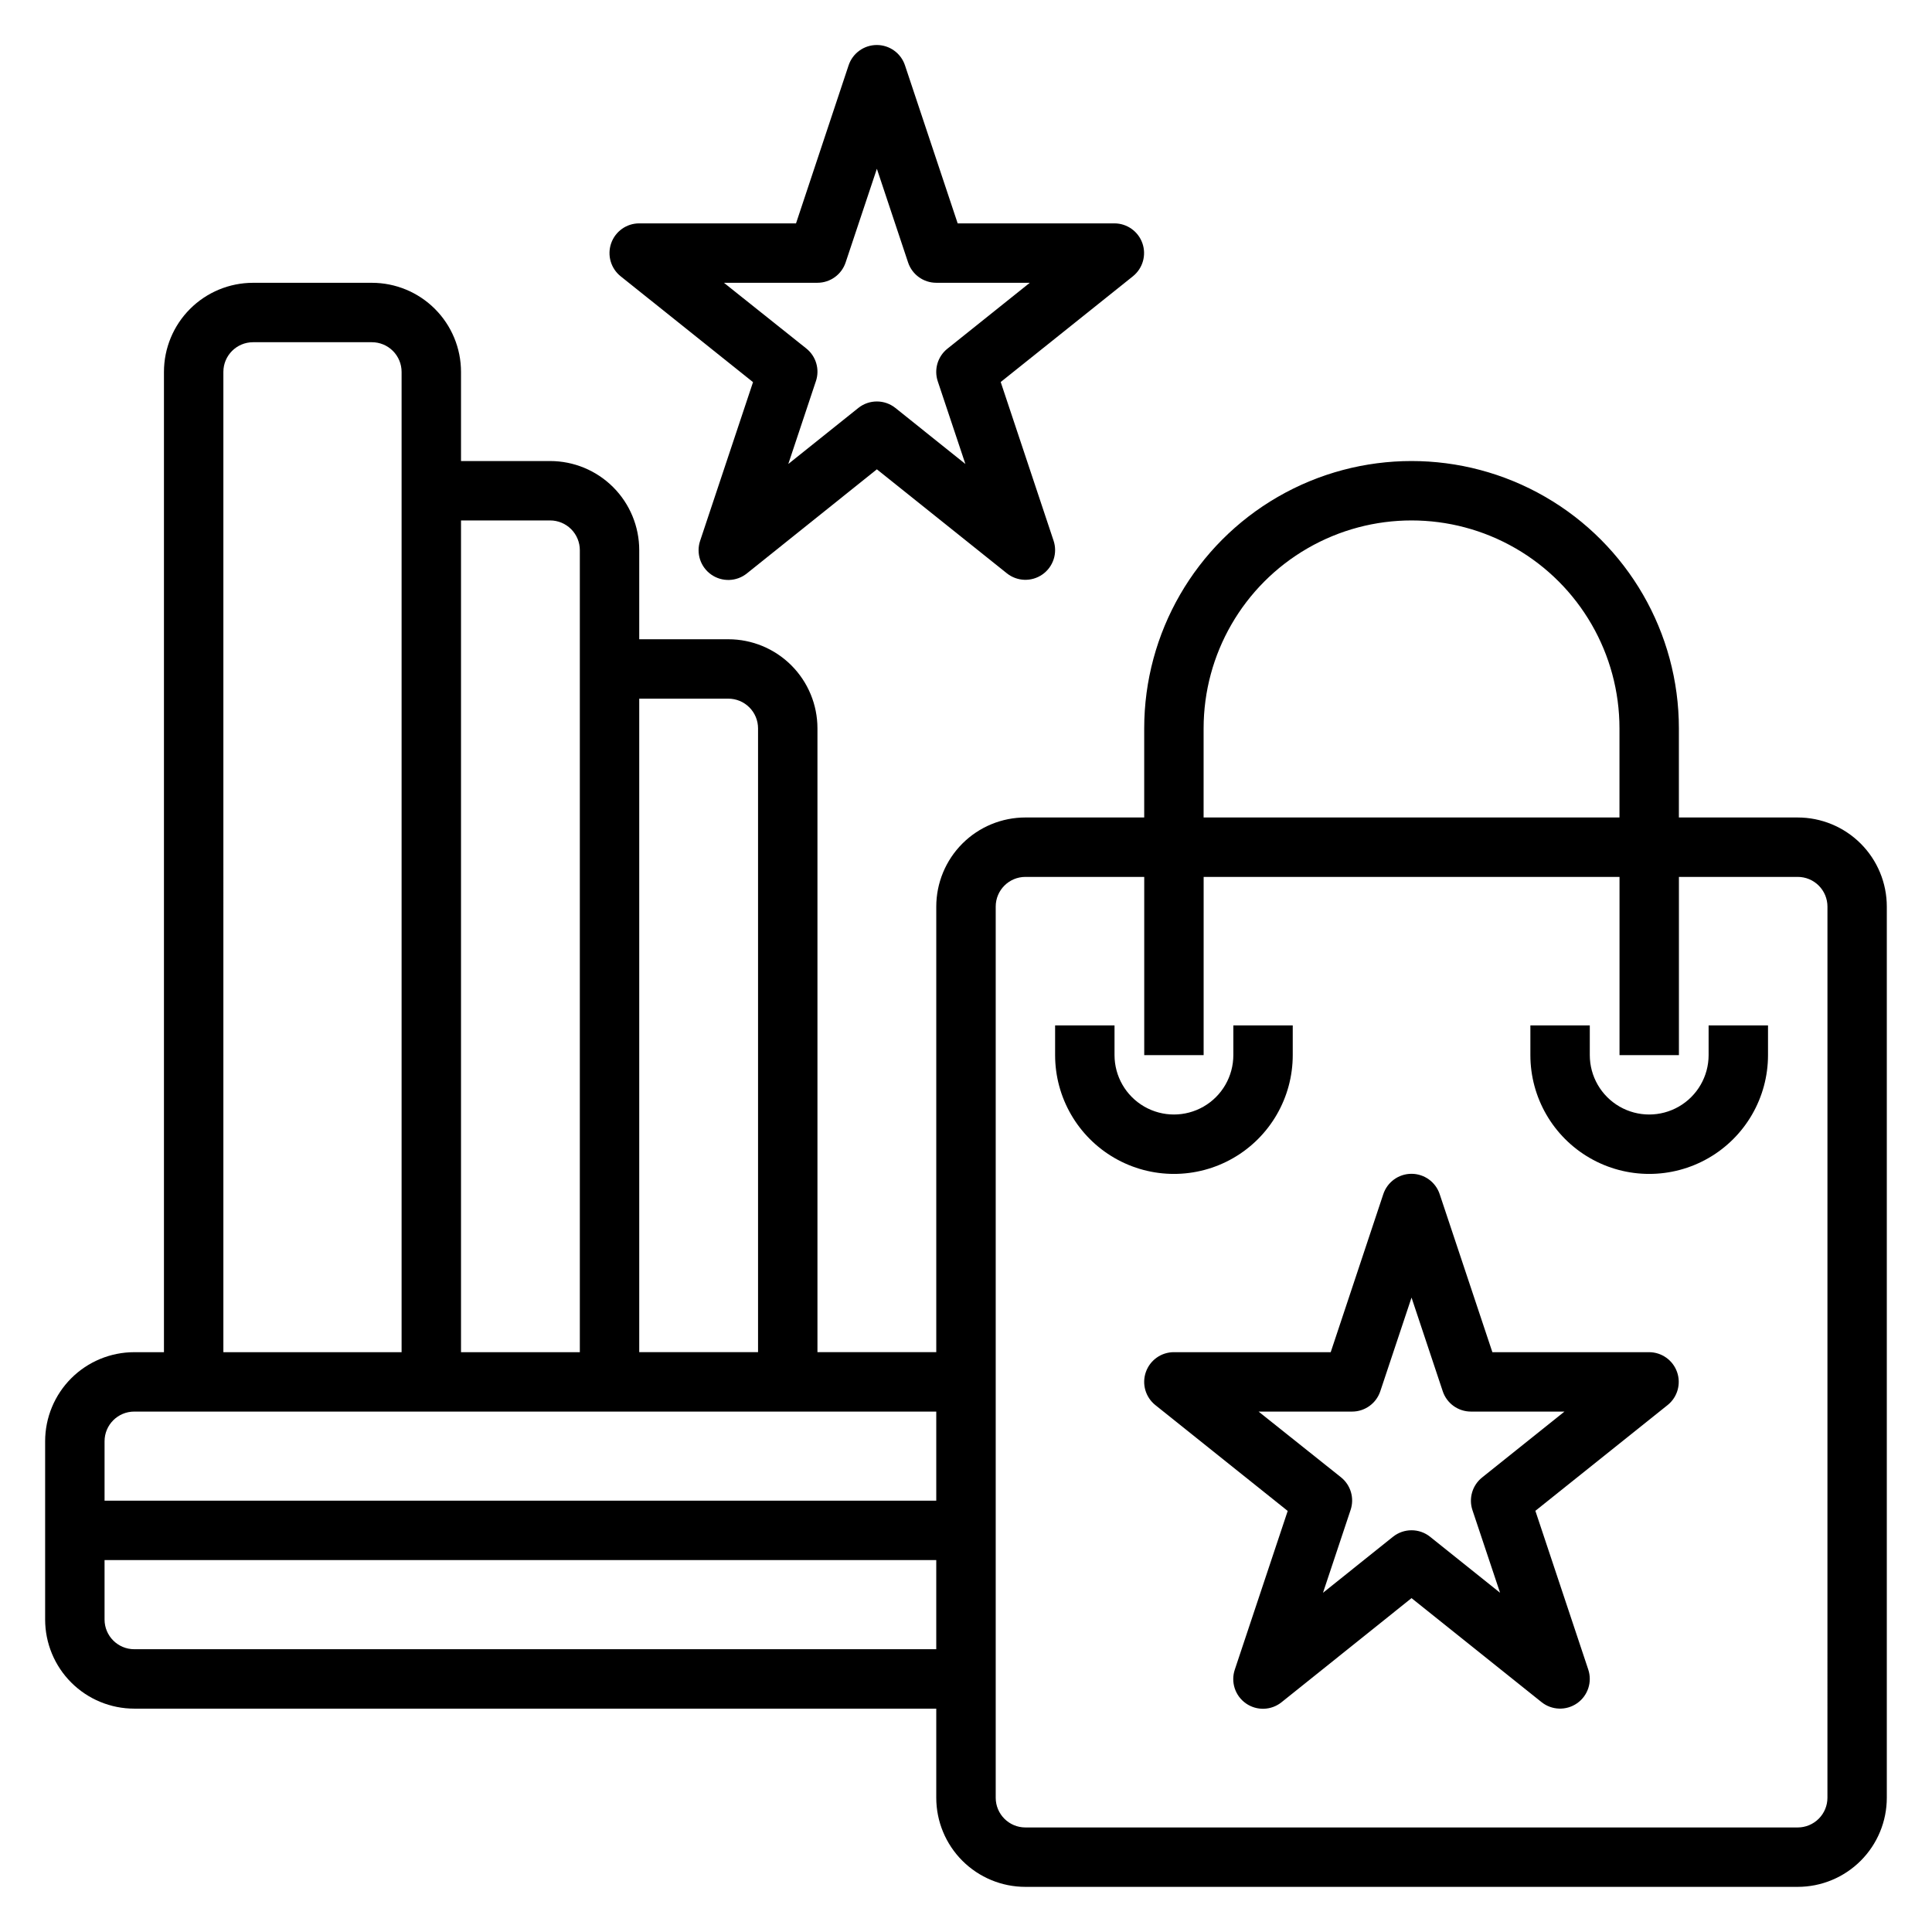 <?xml version="1.0" encoding="UTF-8"?>
<!-- Uploaded to: SVG Repo, www.svgrepo.com, Generator: SVG Repo Mixer Tools -->
<svg fill="#000000" width="800px" height="800px" version="1.1" viewBox="144 144 512 512" xmlns="http://www.w3.org/2000/svg">
 <g>
  <path d="m620.41 360.64h-31.488v-23.613c0-25.312-13.504-48.703-35.422-61.359-21.922-12.652-48.93-12.652-70.848 0-21.922 12.656-35.426 36.047-35.426 61.359v23.617l-31.488-0.004c-6.262 0-12.27 2.488-16.699 6.918-4.43 4.43-6.918 10.438-6.918 16.699v118.08h-31.488v-165.31c0-6.266-2.488-12.27-6.914-16.699-4.43-4.43-10.438-6.918-16.699-6.918h-23.617v-23.617c0-6.262-2.488-12.27-6.918-16.699-4.43-4.426-10.434-6.914-16.699-6.914h-23.613v-23.617c0-6.266-2.488-12.27-6.918-16.699-4.43-4.43-10.438-6.918-16.699-6.918h-31.488c-6.266 0-12.27 2.488-16.699 6.918-4.43 4.43-6.918 10.434-6.918 16.699v259.78h-7.871c-6.262 0-12.27 2.488-16.699 6.914-4.43 4.43-6.918 10.438-6.918 16.699v47.234c0 6.262 2.488 12.27 6.918 16.699 4.43 4.43 10.438 6.918 16.699 6.918h212.54v23.617-0.004c0 6.266 2.488 12.27 6.918 16.699 4.43 4.43 10.438 6.918 16.699 6.918h204.67c6.266 0 12.27-2.488 16.699-6.918 4.43-4.43 6.918-10.434 6.918-16.699v-236.16c0-6.262-2.488-12.27-6.918-16.699-4.43-4.43-10.434-6.918-16.699-6.918zm-157.44-23.613c0-19.688 10.5-37.879 27.551-47.723 17.047-9.844 38.055-9.844 55.105 0 17.047 9.844 27.551 28.035 27.551 47.723v23.617l-110.21-0.004zm-125.95-7.875c2.086 0 4.09 0.832 5.566 2.309 1.477 1.477 2.305 3.477 2.305 5.566v165.31h-31.488v-173.19zm-47.23-47.23h-0.004c2.09 0 4.09 0.828 5.566 2.305 1.477 1.477 2.309 3.481 2.309 5.566v212.55h-31.488v-220.42zm-86.594-39.359c0-4.348 3.523-7.871 7.871-7.871h31.488c2.086 0 4.09 0.828 5.566 2.305 1.477 1.477 2.305 3.477 2.305 5.566v259.78h-47.23zm-23.617 275.52h212.54v23.617h-220.41v-15.746c0-4.348 3.523-7.871 7.871-7.871zm0 62.977c-4.348 0-7.871-3.523-7.871-7.871v-15.746h220.41v23.617zm448.71 39.359c0 2.09-0.832 4.09-2.309 5.566-1.477 1.477-3.477 2.309-5.566 2.309h-204.67c-4.348 0-7.871-3.527-7.871-7.875v-236.16c0-4.348 3.523-7.871 7.871-7.871h31.488v47.23h15.742l0.004-47.23h110.21v47.23h15.742v-47.23h31.488c2.09 0 4.09 0.828 5.566 2.305 1.477 1.477 2.309 3.481 2.309 5.566z"/>
  <path d="m486.59 423.61v-7.871h-15.742v7.871c0 5.625-3 10.824-7.871 13.637-4.875 2.812-10.875 2.812-15.746 0-4.871-2.812-7.871-8.012-7.871-13.637v-7.871h-15.746v7.871c0 11.25 6.004 21.645 15.746 27.27s21.746 5.625 31.488 0c9.742-5.625 15.742-16.02 15.742-27.27z"/>
  <path d="m596.8 423.61c0 5.625-3.004 10.824-7.875 13.637-4.871 2.812-10.871 2.812-15.742 0s-7.871-8.012-7.871-13.637v-7.871h-15.746v7.871c0 11.25 6.004 21.645 15.746 27.27s21.746 5.625 31.488 0c9.742-5.625 15.742-16.02 15.742-27.27v-7.871h-15.742z"/>
  <path d="m343.56 245.27-14.012 42.027c-1.121 3.316 0.078 6.977 2.949 8.98 2.867 2.004 6.715 1.875 9.441-0.32l34.441-27.582 34.441 27.551c2.727 2.188 6.57 2.312 9.434 0.309 2.863-2.004 4.066-5.656 2.949-8.969l-14.004-42.027 35.078-28.055h-0.004c2.586-2.098 3.578-5.59 2.473-8.73-1.105-3.137-4.062-5.246-7.391-5.258h-41.559l-13.957-41.855c-1.059-3.231-4.078-5.414-7.477-5.414-3.402 0-6.418 2.184-7.481 5.414l-13.926 41.855h-41.555c-3.344-0.004-6.324 2.109-7.43 5.266-1.109 3.152-0.102 6.664 2.508 8.754zm17.074-26.332c3.387-0.004 6.394-2.172 7.465-5.383l8.281-24.828 8.273 24.828c1.07 3.215 4.082 5.383 7.469 5.383h24.789l-21.836 17.469c-2.586 2.062-3.606 5.523-2.551 8.66l7.312 21.891-18.539-14.84c-2.875-2.301-6.961-2.301-9.84 0l-18.547 14.84 7.312-21.945h0.004c1.055-3.137 0.039-6.594-2.543-8.66l-21.84-17.414z"/>
  <path d="m581.05 502.34h-41.555l-13.957-41.855c-1.062-3.231-4.078-5.414-7.481-5.414-3.398 0-6.414 2.184-7.477 5.414l-13.926 41.855h-41.559c-3.344-0.004-6.324 2.109-7.43 5.266-1.109 3.152-0.102 6.664 2.512 8.754l35.078 28.055-14.012 42.027v0.004c-1.125 3.312 0.074 6.973 2.945 8.977 2.867 2.004 6.715 1.875 9.445-0.32l34.438-27.582 34.441 27.551c2.727 2.188 6.57 2.312 9.434 0.309 2.867-2 4.066-5.656 2.949-8.969l-14.004-42.027 35.078-28.055c2.586-2.094 3.574-5.59 2.469-8.73-1.105-3.137-4.062-5.242-7.391-5.258zm-44.281 33.211c-2.582 2.062-3.602 5.523-2.551 8.66l7.316 21.891-18.539-14.84c-2.879-2.301-6.965-2.301-9.84 0l-18.547 14.84 7.312-21.945c1.055-3.137 0.039-6.594-2.543-8.66l-21.844-17.414h24.797c3.387 0 6.391-2.172 7.461-5.383l8.281-24.828 8.273 24.828c1.07 3.215 4.082 5.383 7.473 5.383h24.789z"/>
 </g>
</svg>